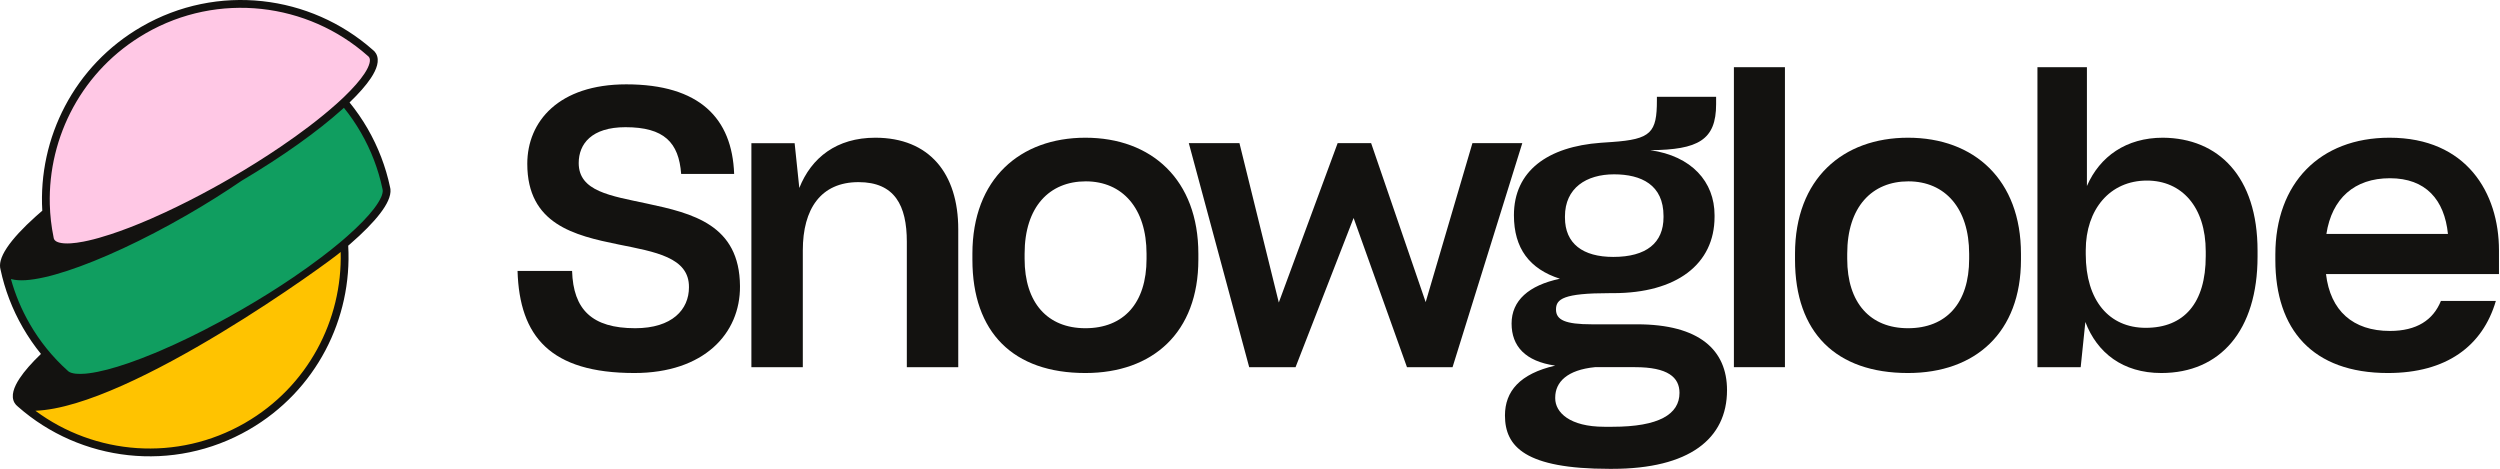 <svg width="1145" height="215" viewBox="0 0 1145 215" fill="none" xmlns="http://www.w3.org/2000/svg">
<path fill-rule="evenodd" clip-rule="evenodd" d="M68.926 206.571C49.964 206.571 31.153 200.334 15.956 189.014C15.615 188.763 15.475 188.321 15.595 187.909C15.715 187.497 16.086 187.216 16.516 187.206C59.525 185.569 151.19 118.733 155.765 114.494C155.955 114.323 156.196 114.223 156.446 114.223C156.987 114.223 157.437 114.655 157.447 115.197C158.308 147.872 141.339 178.306 113.156 194.639C99.691 202.443 84.394 206.561 68.926 206.561V206.571Z" fill="#FFC300"/>
<path fill-rule="evenodd" clip-rule="evenodd" d="M30.864 112.266C29.302 112.266 27.96 112.116 26.889 111.806C26.358 111.656 25.888 111.466 25.487 111.246C25.347 111.166 25.227 111.096 25.107 111.016C24.656 110.706 24.296 110.336 24.056 109.916C23.945 109.726 23.855 109.526 23.785 109.295L23.645 108.645C22.624 103.624 22.043 98.523 21.903 93.432C21.032 60.884 38.002 30.567 66.195 14.303C79.661 6.531 94.96 2.43 110.428 2.43C132.134 2.43 153.018 10.312 169.227 24.635L169.688 25.045C169.918 25.285 170.048 25.465 170.159 25.655C170.659 26.526 170.739 27.666 170.379 29.056C170.008 30.517 169.167 32.247 167.866 34.197C165.833 37.258 162.74 40.799 158.655 44.73C158.224 45.14 157.794 45.55 157.343 45.97C156.913 46.37 156.472 46.78 156.022 47.191C155.701 47.481 155.371 47.781 155.041 48.081C151.296 51.431 146.981 54.962 142.225 58.573C138.191 61.634 133.836 64.745 129.28 67.835C125.646 70.296 121.831 72.787 117.927 75.227C113.942 77.718 109.807 80.198 105.662 82.599C104.391 83.329 103.119 84.059 101.858 84.76C100.596 85.47 99.335 86.17 98.083 86.86C94.389 88.891 90.654 90.861 86.98 92.722C83.386 94.542 79.792 96.292 76.317 97.903C74.025 98.963 71.732 99.993 69.519 100.953C62.892 103.834 56.684 106.225 51.058 108.065C49.205 108.675 47.393 109.225 45.691 109.706C43.999 110.176 42.357 110.596 40.806 110.946C40.035 111.116 39.284 111.276 38.553 111.416C36.36 111.836 34.358 112.106 32.606 112.216C31.995 112.256 31.414 112.276 30.864 112.276V112.266Z" fill="#FFC8E5"/>
<path fill-rule="evenodd" clip-rule="evenodd" d="M36.985 172.059C36.266 172.059 35.586 172.029 34.967 171.959C33.328 171.789 32.059 171.388 31.18 170.767C31.15 170.747 31.12 170.727 31.09 170.697L30.53 170.197C28.822 168.655 27.163 167.032 25.574 165.36C23.976 163.668 22.427 161.896 20.968 160.093C18.07 156.499 15.422 152.634 13.104 148.598C9.327 142.05 6.4 135.061 4.411 127.831C4.311 127.481 4.411 127.1 4.671 126.85C4.861 126.66 5.111 126.56 5.37 126.56C5.47 126.56 5.56 126.57 5.65 126.6C5.67 126.6 5.78 126.64 5.8 126.65L5.62 127.631L5.92 126.67C7.129 126.99 8.558 127.16 10.207 127.16C10.796 127.16 11.406 127.14 12.035 127.1C16.871 126.8 23.196 125.368 30.84 122.865C46.478 117.738 65.932 108.636 85.637 97.231C94.29 92.225 102.583 87.008 110.287 81.731C128.463 70.947 144.72 59.402 156.101 49.179C156.401 48.908 156.69 48.648 156.99 48.377C157.18 48.207 157.42 48.117 157.66 48.117C157.69 48.117 157.71 48.117 157.74 48.117C158.009 48.137 158.269 48.267 158.439 48.488C161.327 52.072 163.975 55.937 166.293 59.963C170.969 68.083 174.316 76.805 176.245 85.886L176.395 86.638C176.395 86.638 176.405 86.708 176.415 86.748C176.515 87.809 176.215 89.111 175.545 90.623C174.846 92.205 173.717 94.007 172.218 95.98C169.39 99.695 165.264 103.95 159.958 108.636C159.598 108.957 158.299 110.078 158.299 110.078C157.75 110.549 157.19 111.029 156.62 111.51C154.003 113.713 151.125 116.006 148.087 118.319C144.06 121.383 139.714 124.497 135.177 127.581C127.803 132.598 119.87 137.564 111.616 142.34C108.079 144.383 104.502 146.386 100.965 148.288C98.646 149.54 96.318 150.761 94.02 151.943C91.752 153.104 89.474 154.246 87.246 155.327C82.849 157.47 78.502 159.463 74.326 161.255C73.287 161.706 72.267 162.136 71.248 162.557C67.221 164.229 63.334 165.711 59.707 166.972C56.1 168.224 52.703 169.265 49.615 170.066C46.518 170.868 43.7 171.438 41.252 171.759C40.632 171.839 40.033 171.899 39.463 171.949C38.584 172.029 37.735 172.059 36.965 172.059H36.985Z" fill="#109E60"/>
<path fill-rule="evenodd" clip-rule="evenodd" d="M178.826 86.623V86.542L178.796 86.462C178.736 86.172 178.676 85.882 178.616 85.582C176.674 76.443 173.282 67.445 168.369 58.917C165.898 54.633 163.116 50.639 160.094 46.925C164.317 42.872 167.639 39.108 169.85 35.785C171.241 33.693 172.242 31.691 172.712 29.849C173.182 27.998 173.152 26.136 172.222 24.524C172.052 24.234 171.861 23.954 171.641 23.704L171.411 23.453L171.361 23.403L171.311 23.353C171.131 23.193 170.951 23.033 170.761 22.863C142.213 -2.391 99.638 -7.886 64.806 12.233C33.947 30.05 17.448 63.201 19.369 96.502C18.348 97.373 17.357 98.243 16.407 99.094C10.503 104.389 5.94 109.294 3.159 113.478C1.768 115.57 0.767 117.571 0.297 119.413C-0.053 120.794 -0.123 122.176 0.247 123.457C2.188 132.585 5.58 141.574 10.493 150.082C12.965 154.366 15.736 158.38 18.758 162.103C14.536 166.157 11.224 169.92 9.022 173.243C7.632 175.335 6.631 177.337 6.161 179.179C5.69 181.031 5.72 182.893 6.651 184.494C7.061 185.205 7.601 185.785 8.232 186.256C36.779 211.409 79.275 216.854 114.056 196.766C144.905 178.949 161.385 145.818 159.484 112.517C159.774 112.266 160.084 112.006 160.374 111.756C166.248 106.661 170.941 101.907 174.113 97.753C175.704 95.671 176.945 93.709 177.755 91.877C178.555 90.066 179.006 88.274 178.826 86.603V86.623ZM66.587 15.326C100.048 -3.992 140.963 1.273 168.389 25.545C168.539 25.675 168.689 25.816 168.84 25.946C168.95 26.066 169.04 26.186 169.11 26.316C169.42 26.847 169.56 27.677 169.23 28.969C168.9 30.27 168.129 31.891 166.858 33.803C164.877 36.796 161.805 40.299 157.793 44.173C157.373 44.583 156.942 44.994 156.492 45.404C156.062 45.804 155.632 46.215 155.181 46.615C154.861 46.905 154.541 47.196 154.211 47.496C150.508 50.809 146.236 54.322 141.463 57.946C137.491 60.959 133.178 64.061 128.565 67.184C124.963 69.627 121.181 72.099 117.248 74.561C113.316 77.023 109.233 79.486 105.021 81.918C103.75 82.649 102.489 83.369 101.228 84.08C99.968 84.791 98.717 85.491 97.466 86.172C93.724 88.234 90.022 90.186 86.399 92.017C82.777 93.859 79.225 95.581 75.773 97.192C73.472 98.263 71.21 99.284 68.999 100.245C62.365 103.128 56.181 105.51 50.628 107.322C48.776 107.932 46.995 108.473 45.304 108.953C43.613 109.434 41.992 109.844 40.471 110.185C39.711 110.355 38.971 110.515 38.25 110.655C36.099 111.075 34.158 111.336 32.437 111.446C30.145 111.586 28.354 111.446 27.063 111.085C26.583 110.945 26.193 110.785 25.873 110.615C25.762 110.555 25.672 110.495 25.582 110.435C25.222 110.185 24.982 109.924 24.832 109.654C24.762 109.524 24.702 109.384 24.652 109.234C24.622 109.114 24.602 108.993 24.572 108.873L24.552 108.783L24.532 108.693V108.643C23.511 103.668 22.941 98.644 22.811 93.639C21.98 62.55 37.76 31.991 66.577 15.346L66.587 15.326ZM112.265 193.673C81.076 211.689 43.403 208.326 16.217 188.127C60.053 186.466 152.179 118.973 156.032 115.409C156.852 146.498 141.073 177.037 112.265 193.673ZM174.483 90.436C173.823 91.927 172.752 93.649 171.271 95.591C168.489 99.224 164.377 103.468 159.124 108.103C158.763 108.423 158.393 108.743 158.023 109.063C157.843 109.224 157.653 109.384 157.473 109.544C156.922 110.014 156.372 110.485 155.802 110.965C153.18 113.167 150.338 115.429 147.296 117.732C143.324 120.744 139.011 123.837 134.419 126.96C127.214 131.855 119.309 136.819 110.884 141.674C107.302 143.746 103.75 145.728 100.248 147.61C97.916 148.871 95.595 150.082 93.314 151.253C91.032 152.424 88.771 153.545 86.549 154.626C82.097 156.788 77.784 158.76 73.652 160.532C72.621 160.972 71.6 161.402 70.59 161.823C66.547 163.494 62.705 164.966 59.093 166.217C55.481 167.468 52.119 168.499 49.057 169.29C45.995 170.081 43.233 170.641 40.812 170.951C40.201 171.031 39.621 171.091 39.071 171.142C37.4 171.282 35.959 171.282 34.738 171.162C33.137 170.991 32.076 170.611 31.416 170.151C31.226 169.99 31.046 169.82 30.856 169.65C29.165 168.129 27.534 166.537 25.953 164.876C24.372 163.214 22.851 161.472 21.39 159.671C18.548 156.148 15.937 152.364 13.605 148.31C9.793 141.704 6.941 134.808 5 127.781H5.04C5.04 127.781 5.07 127.801 5.09 127.811H5.11L5.13 127.821C5.14 127.821 5.16 127.821 5.17 127.831H5.19L5.22 127.841H5.26L5.31 127.861C7.111 128.352 9.303 128.472 11.744 128.321C16.757 128.011 23.291 126.51 30.826 124.037C45.925 119.093 65.467 110.124 85.889 98.333C94.764 93.209 103.09 87.964 110.634 82.799C129.426 71.678 145.525 60.118 156.622 50.178C156.922 49.908 157.223 49.638 157.513 49.368C160.354 52.881 162.956 56.664 165.287 60.708C170.02 68.906 173.272 77.554 175.133 86.332C175.183 86.582 175.233 86.823 175.283 87.073C175.354 87.874 175.153 88.985 174.503 90.446L174.483 90.436Z" fill="#131210"/>
<path d="M1143.1 137.834C1137.04 158.531 1120.44 170.843 1093.68 170.843C1059.06 170.843 1042.11 150.859 1042.11 119.099V116.602C1042.11 83.95 1062.45 63.074 1094.39 63.074C1129.72 63.074 1144.53 88.41 1144.53 114.639V125.523H1065.31C1067.27 142.295 1077.62 151.573 1094.57 151.573C1106.88 151.573 1114.38 146.577 1117.94 137.834H1143.1ZM1094.57 81.63C1078.33 81.63 1067.98 90.908 1065.49 107.145H1121.16C1119.55 91.444 1110.99 81.63 1094.57 81.63Z" fill="#131210"/>
<path d="M989.887 170.841C972.223 170.841 960.447 161.562 955.095 147.467L952.954 168.164H933.148V30.777H955.808V85.197C961.696 71.636 973.829 63.072 990.601 63.072C1015.94 63.251 1033.96 80.736 1033.96 114.815V117.492C1033.96 151.392 1016.83 170.841 989.887 170.841ZM982.75 150.143C1000.24 150.143 1010.23 138.903 1010.23 117.313V115.172C1010.23 94.653 999.165 82.699 983.286 82.699C966.335 82.699 955.273 95.902 955.273 114.637V116.421C955.273 137.654 965.979 150.143 982.75 150.143Z" fill="#131210"/>
<path d="M873.86 170.843C840.852 170.843 822.117 152.286 822.117 118.921V116.245C822.117 81.809 844.063 63.074 873.86 63.074C904.192 63.074 925.603 82.344 925.603 116.245V118.921C925.603 152.286 904.728 170.843 873.86 170.843ZM873.86 150.324C891.346 150.324 901.873 138.905 901.873 118.564V116.245C901.873 95.369 890.811 83.058 874.039 83.058C857.445 83.058 846.026 94.655 846.026 116.245V118.564C846.026 138.726 856.553 150.324 873.86 150.324Z" fill="#131210"/>
<path d="M817.499 168.164H794.125V30.777H817.499V168.164Z" fill="#131210"/>
<path d="M738.34 214.731H737.091C698.552 214.731 689.273 204.561 689.273 190.287C689.273 179.225 696.054 171.196 712.29 167.449C698.552 165.486 692.307 158.528 692.307 148.179C692.307 137.652 700.157 130.693 714.431 127.66C700.514 123.2 693.377 113.743 693.377 98.577C693.377 78.237 708.9 67.174 733.166 65.39L738.34 65.033C756.183 63.784 758.859 60.751 758.859 45.942V44.336H785.979V47.726C785.979 64.141 777.772 68.602 755.826 68.78C774.739 71.456 785.266 83.233 785.266 98.577V99.291C785.266 121.058 767.78 134.262 738.875 134.262H737.27C716.037 134.262 712.647 136.938 712.647 141.756C712.647 146.573 716.929 148.536 729.062 148.536H749.759C778.307 148.536 790.975 160.312 790.975 178.69C790.975 200.993 773.668 214.731 738.34 214.731ZM738.875 117.668C754.042 117.668 761.892 111.245 761.892 99.469V98.934C761.892 84.66 751.722 79.842 739.232 79.842C726.564 79.842 716.751 86.087 716.751 99.112V99.647C716.751 111.602 724.958 117.668 738.875 117.668ZM734.772 195.461H738.519C759.751 195.461 769.208 189.752 769.208 179.939C769.208 172.802 763.855 168.162 748.867 168.162H730.489C717.821 169.411 712.29 174.943 712.29 182.08V182.436C712.29 188.86 718.892 195.461 734.772 195.461Z" fill="#131210"/>
<path d="M644.394 168.164L619.95 99.828L593.365 168.164H572.132L544.477 65.57H567.672L585.693 138.546L612.635 65.57H627.979L652.959 138.367L674.37 65.57H697.208L665.27 168.164H644.394Z" fill="#131210"/>
<path d="M497.104 170.843C464.096 170.843 445.361 152.286 445.361 118.921V116.245C445.361 81.809 467.308 63.074 497.104 63.074C527.437 63.074 548.848 82.344 548.848 116.245V118.921C548.848 152.286 527.972 170.843 497.104 170.843ZM497.104 150.324C514.59 150.324 525.117 138.905 525.117 118.564V116.245C525.117 95.369 514.055 83.058 497.283 83.058C480.689 83.058 469.27 94.655 469.27 116.245V118.564C469.27 138.726 479.797 150.324 497.104 150.324Z" fill="#131210"/>
<path d="M367.689 114.639V168.166H344.137V65.572H363.942L366.083 86.091C371.614 72.174 383.212 63.074 400.876 63.074C425.677 63.074 438.88 79.489 438.88 105.004V168.166H415.328V110.714C415.328 94.12 409.797 83.415 393.203 83.415C375.896 83.415 367.689 95.726 367.689 114.639Z" fill="#131210"/>
<path d="M290.562 170.841C252.023 170.841 237.927 154.07 237.035 124.094H262.015C262.55 141.758 271.114 150.323 290.919 150.323C307.87 150.323 315.542 141.758 315.542 131.588C315.72 117.849 300.019 115.351 283.247 111.961C263.085 107.858 241.496 102.683 241.496 75.028C241.496 55.579 255.948 38.629 286.816 38.629C320.359 38.629 335.347 54.152 336.239 79.666H311.973C310.903 65.214 304.123 58.256 286.459 58.256C270.936 58.256 265.048 65.928 265.048 74.671C265.048 87.696 279.679 89.658 296.272 93.227C317.148 97.687 338.737 102.862 338.915 131.053C339.094 152.821 322.322 170.841 290.562 170.841Z" fill="#131210"/>
</svg>
